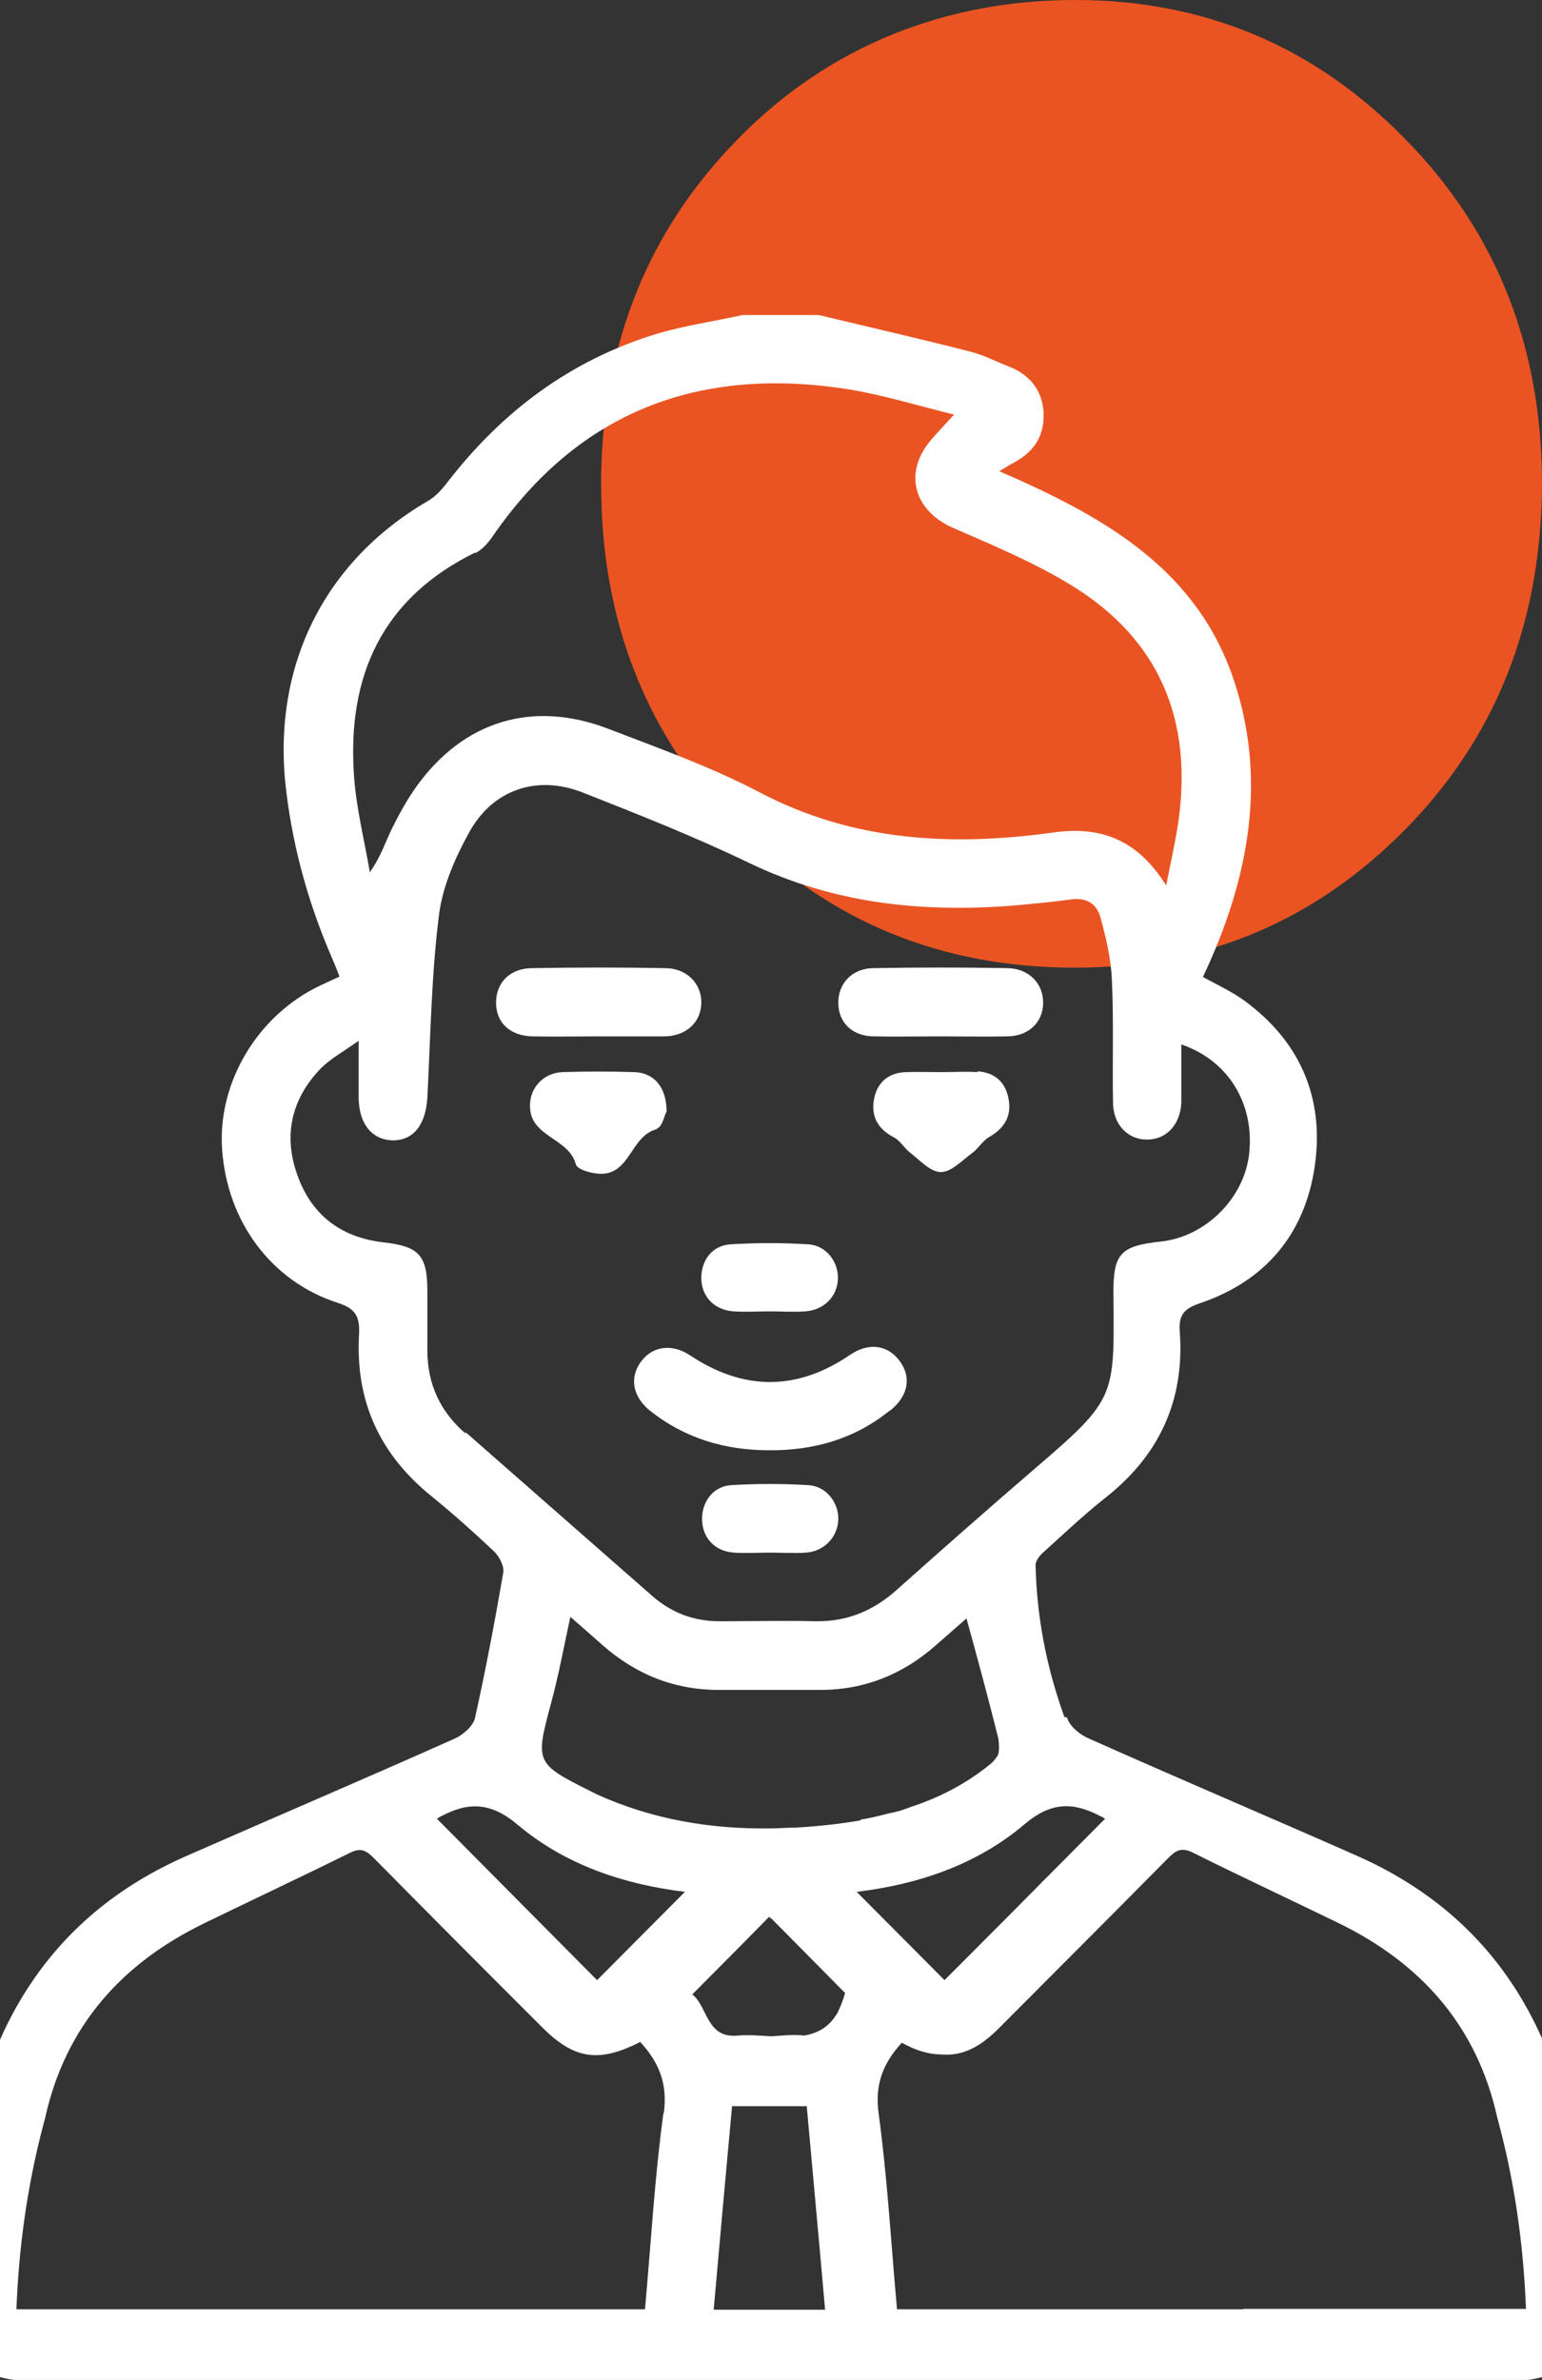 <svg width="59" height="91" viewBox="0 0 59 91" fill="none" xmlns="http://www.w3.org/2000/svg">
<rect x="0" y="0" width="59" height="91" fill="#333333" stroke="none"/>
<path d="M41.129 37C46.09 37 50.313 35.228 53.798 31.685C56.734 28.692 58.399 25.097 58.863 20.917C58.949 20.125 59 19.334 59 18.509C59 13.279 57.266 8.876 53.781 5.332C50.313 1.772 46.09 0 41.129 0C36.167 0 31.687 1.772 28.219 5.332C24.82 8.79 23.103 13.056 23 18.13C23 18.251 23 18.371 23 18.509C23 23.755 24.734 28.141 28.219 31.685C31.704 35.228 35.996 37 41.129 37Z" fill="#EA5422"/>
<g clip-path="url(#clip0_1140_88)">
<g clip-path="url(#clip1_1140_88)">
<path d="M34.061 53.933C34.748 53.38 34.886 52.674 34.427 52.045C33.969 51.416 33.236 51.324 32.533 51.799C30.485 53.196 28.438 53.181 26.39 51.815C25.687 51.354 24.923 51.477 24.495 52.106C24.083 52.705 24.22 53.411 24.862 53.933C26.191 54.992 27.735 55.452 29.416 55.452C31.127 55.468 32.701 55.023 34.045 53.933H34.061Z" fill="white"/>
<path d="M33.434 39.627C34.275 39.643 35.115 39.627 35.956 39.627C36.827 39.627 37.682 39.643 38.553 39.627C39.363 39.612 39.898 39.09 39.913 38.369C39.928 37.617 39.378 37.033 38.553 37.018C36.842 36.987 35.131 36.987 33.434 37.018C32.594 37.018 32.059 37.617 32.075 38.369C32.09 39.106 32.609 39.612 33.419 39.627H33.434Z" fill="white"/>
<path d="M22.861 39.627C23.701 39.627 24.557 39.627 25.397 39.627C26.253 39.627 26.818 39.09 26.834 38.353C26.849 37.617 26.283 37.018 25.443 37.018C23.747 36.987 22.066 36.987 20.37 37.018C19.514 37.018 18.98 37.571 18.98 38.338C18.98 39.106 19.514 39.612 20.385 39.627C21.21 39.643 22.02 39.627 22.845 39.627H22.861Z" fill="white"/>
<path d="M37.392 40.994C36.934 40.963 36.476 40.994 36.017 40.994C35.559 40.994 35.1 40.978 34.642 40.994C33.97 41.024 33.542 41.408 33.435 42.068C33.328 42.728 33.618 43.188 34.214 43.495C34.443 43.618 34.596 43.895 34.81 44.063C35.192 44.355 35.589 44.815 36.002 44.815C36.399 44.815 36.812 44.37 37.209 44.079C37.454 43.895 37.606 43.603 37.866 43.465C38.447 43.127 38.722 42.651 38.584 41.991C38.462 41.362 38.05 41.009 37.408 40.963L37.392 40.994Z" fill="white"/>
<path d="M25.122 43.158C25.336 43.112 25.428 42.621 25.505 42.498C25.505 41.577 25.031 41.024 24.282 40.994C23.365 40.963 22.448 40.963 21.516 40.994C20.783 41.024 20.263 41.608 20.279 42.298C20.279 43.48 21.761 43.496 22.036 44.524C22.082 44.708 22.586 44.862 22.907 44.877C24.114 44.969 24.114 43.419 25.138 43.173L25.122 43.158Z" fill="white"/>
<path d="M30.944 56.787C29.95 56.726 28.942 56.726 27.964 56.787C27.276 56.833 26.833 57.447 26.864 58.138C26.894 58.829 27.368 59.32 28.086 59.366C28.545 59.397 29.003 59.366 29.461 59.366C29.92 59.366 30.378 59.397 30.837 59.366C31.524 59.32 32.044 58.783 32.074 58.123C32.105 57.478 31.631 56.833 30.944 56.787Z" fill="white"/>
<path d="M28.071 50.142C28.529 50.172 28.988 50.142 29.446 50.142C29.905 50.142 30.363 50.172 30.822 50.142C31.54 50.08 32.029 49.574 32.059 48.914C32.09 48.269 31.631 47.624 30.928 47.578C29.935 47.517 28.942 47.517 27.949 47.578C27.231 47.624 26.818 48.208 26.833 48.914C26.864 49.589 27.322 50.08 28.056 50.142H28.071Z" fill="white"/>
<path d="M60.373 82.804C59.548 77.401 57.042 73.211 51.878 70.939C48.47 69.435 45.032 67.977 41.625 66.457C41.304 66.319 40.907 65.981 40.83 65.674L40.723 65.644C40.02 63.694 39.669 61.791 39.623 59.842C39.623 59.658 39.806 59.443 39.974 59.305C40.739 58.614 41.487 57.908 42.282 57.279C44.36 55.652 45.338 53.534 45.139 50.894C45.093 50.264 45.323 50.034 45.903 49.834C48.409 48.99 49.922 47.194 50.304 44.601C50.686 41.976 49.739 39.796 47.569 38.231C47.095 37.893 46.56 37.648 46.026 37.356C47.798 33.611 48.547 29.697 47.11 25.722C45.613 21.608 42.053 19.674 38.233 18.017C38.477 17.878 38.63 17.771 38.783 17.694C39.562 17.28 39.974 16.666 39.929 15.76C39.868 14.87 39.363 14.302 38.553 13.995C38.08 13.811 37.621 13.565 37.117 13.443C35.192 12.951 33.251 12.506 31.326 12.046H28.407C27.307 12.291 26.192 12.445 25.122 12.767C21.837 13.765 19.209 15.73 17.115 18.446C16.901 18.723 16.657 18.999 16.351 19.168C12.333 21.516 10.362 25.599 10.958 30.296C11.233 32.536 11.844 34.67 12.745 36.727C12.822 36.911 12.898 37.095 12.99 37.341C12.715 37.463 12.47 37.586 12.226 37.694C9.857 38.83 8.329 41.377 8.497 43.925C8.681 46.688 10.362 48.99 12.929 49.819C13.616 50.034 13.769 50.356 13.739 51.016C13.586 53.564 14.533 55.621 16.52 57.217C17.329 57.877 18.124 58.583 18.888 59.305C19.102 59.504 19.3 59.888 19.255 60.133C18.934 61.991 18.582 63.863 18.17 65.705C18.093 66.012 17.696 66.35 17.375 66.488C13.968 68.007 10.545 69.466 7.122 70.97C1.958 73.241 -0.533 77.447 -1.374 82.834C-1.587 84.231 -1.786 85.612 -2 87.009V89.02C-1.389 90.524 -0.289 91.046 1.316 91.046C10.728 91.031 20.126 91.046 29.538 91.046C38.92 91.046 48.302 91.046 57.684 91.046C59.289 91.046 60.389 90.524 61 89.02V87.009C60.786 85.612 60.587 84.231 60.373 82.834V82.804ZM42.129 69.45C42.129 69.45 42.267 69.527 42.282 69.542C41.472 70.356 40.677 71.154 39.883 71.952C39.883 71.952 39.883 71.937 39.883 71.921C39.883 71.937 39.868 71.952 39.852 71.983C38.599 73.257 37.346 74.5 36.139 75.713C35.039 74.607 33.893 73.456 32.778 72.336C35.085 72.059 37.346 71.323 39.195 69.757C40.219 68.882 41.075 68.898 42.114 69.45H42.129ZM32.93 69.604C32.105 69.742 31.28 69.834 30.455 69.88C30.134 69.88 29.798 69.911 29.477 69.911C27.231 69.941 25.015 69.588 22.861 68.621C22.769 68.575 22.677 68.529 22.586 68.483C20.492 67.439 20.477 67.378 21.073 65.168C21.363 64.109 21.562 63.034 21.822 61.822C22.265 62.206 22.647 62.543 23.029 62.881C24.328 64.032 25.825 64.631 27.567 64.615C28.851 64.615 30.119 64.615 31.402 64.615C33.083 64.615 34.55 64.017 35.803 62.912C36.2 62.559 36.613 62.206 36.98 61.883C37.407 63.434 37.82 64.953 38.202 66.488C38.233 66.734 38.233 66.933 38.187 67.102C38.11 67.225 38.019 67.347 37.927 67.424C37.239 67.992 36.506 68.422 35.727 68.76C35.436 68.882 35.161 68.99 34.871 69.082C34.703 69.143 34.55 69.205 34.382 69.251C34.214 69.297 34.031 69.327 33.862 69.374C33.557 69.45 33.251 69.527 32.93 69.573V69.604ZM18.185 21.148C18.445 21.025 18.674 20.764 18.842 20.518C22.173 15.684 26.803 13.995 32.457 14.885C33.786 15.1 35.07 15.499 36.506 15.852C36.109 16.282 35.834 16.574 35.574 16.881C34.565 18.124 34.993 19.536 36.46 20.181C37.973 20.841 39.516 21.485 40.937 22.345C44.36 24.417 45.659 27.533 45.078 31.477C44.956 32.276 44.773 33.074 44.62 33.856C43.55 32.153 42.19 31.57 40.311 31.83C36.429 32.368 32.64 32.184 29.034 30.28C27.185 29.313 25.199 28.607 23.243 27.855C20.37 26.765 17.742 27.564 15.939 30.065C15.587 30.556 15.282 31.109 15.007 31.662C14.747 32.184 14.579 32.751 14.151 33.35C13.937 32.091 13.616 30.848 13.54 29.59C13.295 25.814 14.64 22.867 18.17 21.132L18.185 21.148ZM17.788 54.792C16.84 53.963 16.367 52.935 16.351 51.676C16.351 50.909 16.351 50.142 16.351 49.359C16.351 47.993 16.031 47.655 14.671 47.502C13.036 47.317 11.905 46.442 11.37 44.908C10.835 43.403 11.156 42.007 12.272 40.855C12.638 40.487 13.112 40.226 13.723 39.796C13.723 40.687 13.723 41.331 13.723 41.991C13.739 42.974 14.227 43.572 15.007 43.603C15.817 43.618 16.29 43.004 16.351 41.976C16.474 39.643 16.504 37.31 16.795 34.992C16.932 33.903 17.406 32.813 17.941 31.846C18.842 30.188 20.538 29.62 22.28 30.296C24.419 31.14 26.559 31.984 28.637 32.982C31.937 34.578 35.391 34.916 38.966 34.609C39.623 34.547 40.295 34.486 40.953 34.394C41.533 34.302 41.946 34.532 42.099 35.054C42.312 35.837 42.511 36.65 42.542 37.463C42.618 39.029 42.557 40.595 42.587 42.16C42.587 43.004 43.168 43.588 43.901 43.572C44.635 43.572 45.17 42.989 45.2 42.145C45.2 41.915 45.2 41.684 45.2 41.454C45.2 40.963 45.2 40.487 45.2 39.935C47.003 40.548 47.997 42.206 47.798 44.094C47.615 45.813 46.132 47.287 44.421 47.471C42.862 47.64 42.587 47.931 42.603 49.497C42.633 53.411 42.725 53.472 39.608 56.143C37.82 57.678 36.047 59.243 34.29 60.809C33.404 61.592 32.411 62.006 31.219 61.991C29.997 61.96 28.759 61.991 27.537 61.991C26.543 61.991 25.688 61.668 24.939 61.008C22.57 58.936 20.202 56.849 17.834 54.777L17.788 54.792ZM25.382 80.808C25.046 83.279 24.908 85.766 24.679 88.299H0.628C0.72 85.966 1.025 83.725 1.591 81.499C1.637 81.33 1.683 81.146 1.728 80.977C2.508 77.462 4.662 75.068 7.825 73.533C9.689 72.627 11.553 71.752 13.418 70.832C13.845 70.617 14.059 70.801 14.335 71.077C16.458 73.226 18.598 75.375 20.737 77.508C21.959 78.736 22.907 78.89 24.496 78.076C25.229 78.874 25.55 79.688 25.397 80.808H25.382ZM22.846 75.713C20.874 73.733 18.811 71.645 16.718 69.542C16.733 69.542 16.795 69.481 16.871 69.45C17.91 68.898 18.766 68.898 19.79 69.757C21.638 71.323 23.915 72.059 26.207 72.336C25.092 73.456 23.946 74.607 22.846 75.713ZM26.482 76.265C27.506 75.237 28.499 74.239 29.431 73.287L29.462 73.318V73.364C29.462 73.364 29.477 73.349 29.492 73.333C30.394 74.239 31.357 75.221 32.334 76.204C32.258 76.48 32.166 76.71 32.075 76.894C32.075 76.925 32.044 76.956 32.029 76.987C31.708 77.524 31.28 77.739 30.776 77.831C30.363 77.785 29.936 77.831 29.508 77.861C29.064 77.831 28.637 77.8 28.224 77.831C27.032 77.953 27.078 76.725 26.497 76.265H26.482ZM28.01 80.532H30.868C31.097 83.111 31.341 85.689 31.57 88.314H27.307C27.537 85.72 27.766 83.157 28.01 80.532ZM47.569 88.299H34.321C34.092 85.766 33.954 83.279 33.618 80.808C33.465 79.703 33.786 78.89 34.504 78.107C35.039 78.398 35.528 78.552 35.986 78.552C36.796 78.629 37.484 78.306 38.278 77.493C40.418 75.344 42.557 73.211 44.681 71.062C44.956 70.786 45.17 70.617 45.598 70.816C47.447 71.737 49.326 72.612 51.19 73.518C54.353 75.052 56.508 77.447 57.287 80.962C57.333 81.131 57.379 81.315 57.424 81.484C57.99 83.694 58.295 85.95 58.387 88.283H47.584L47.569 88.299Z" fill="white"/>
</g>
</g>
<defs>
<clipPath id="clip0_1140_88">
<rect width="59" height="79" fill="white" transform="translate(0 12)"/>
</clipPath>
<clipPath id="clip1_1140_88">
<rect width="63" height="79" fill="white" transform="translate(-2 12)"/>
</clipPath>
</defs>
</svg>
